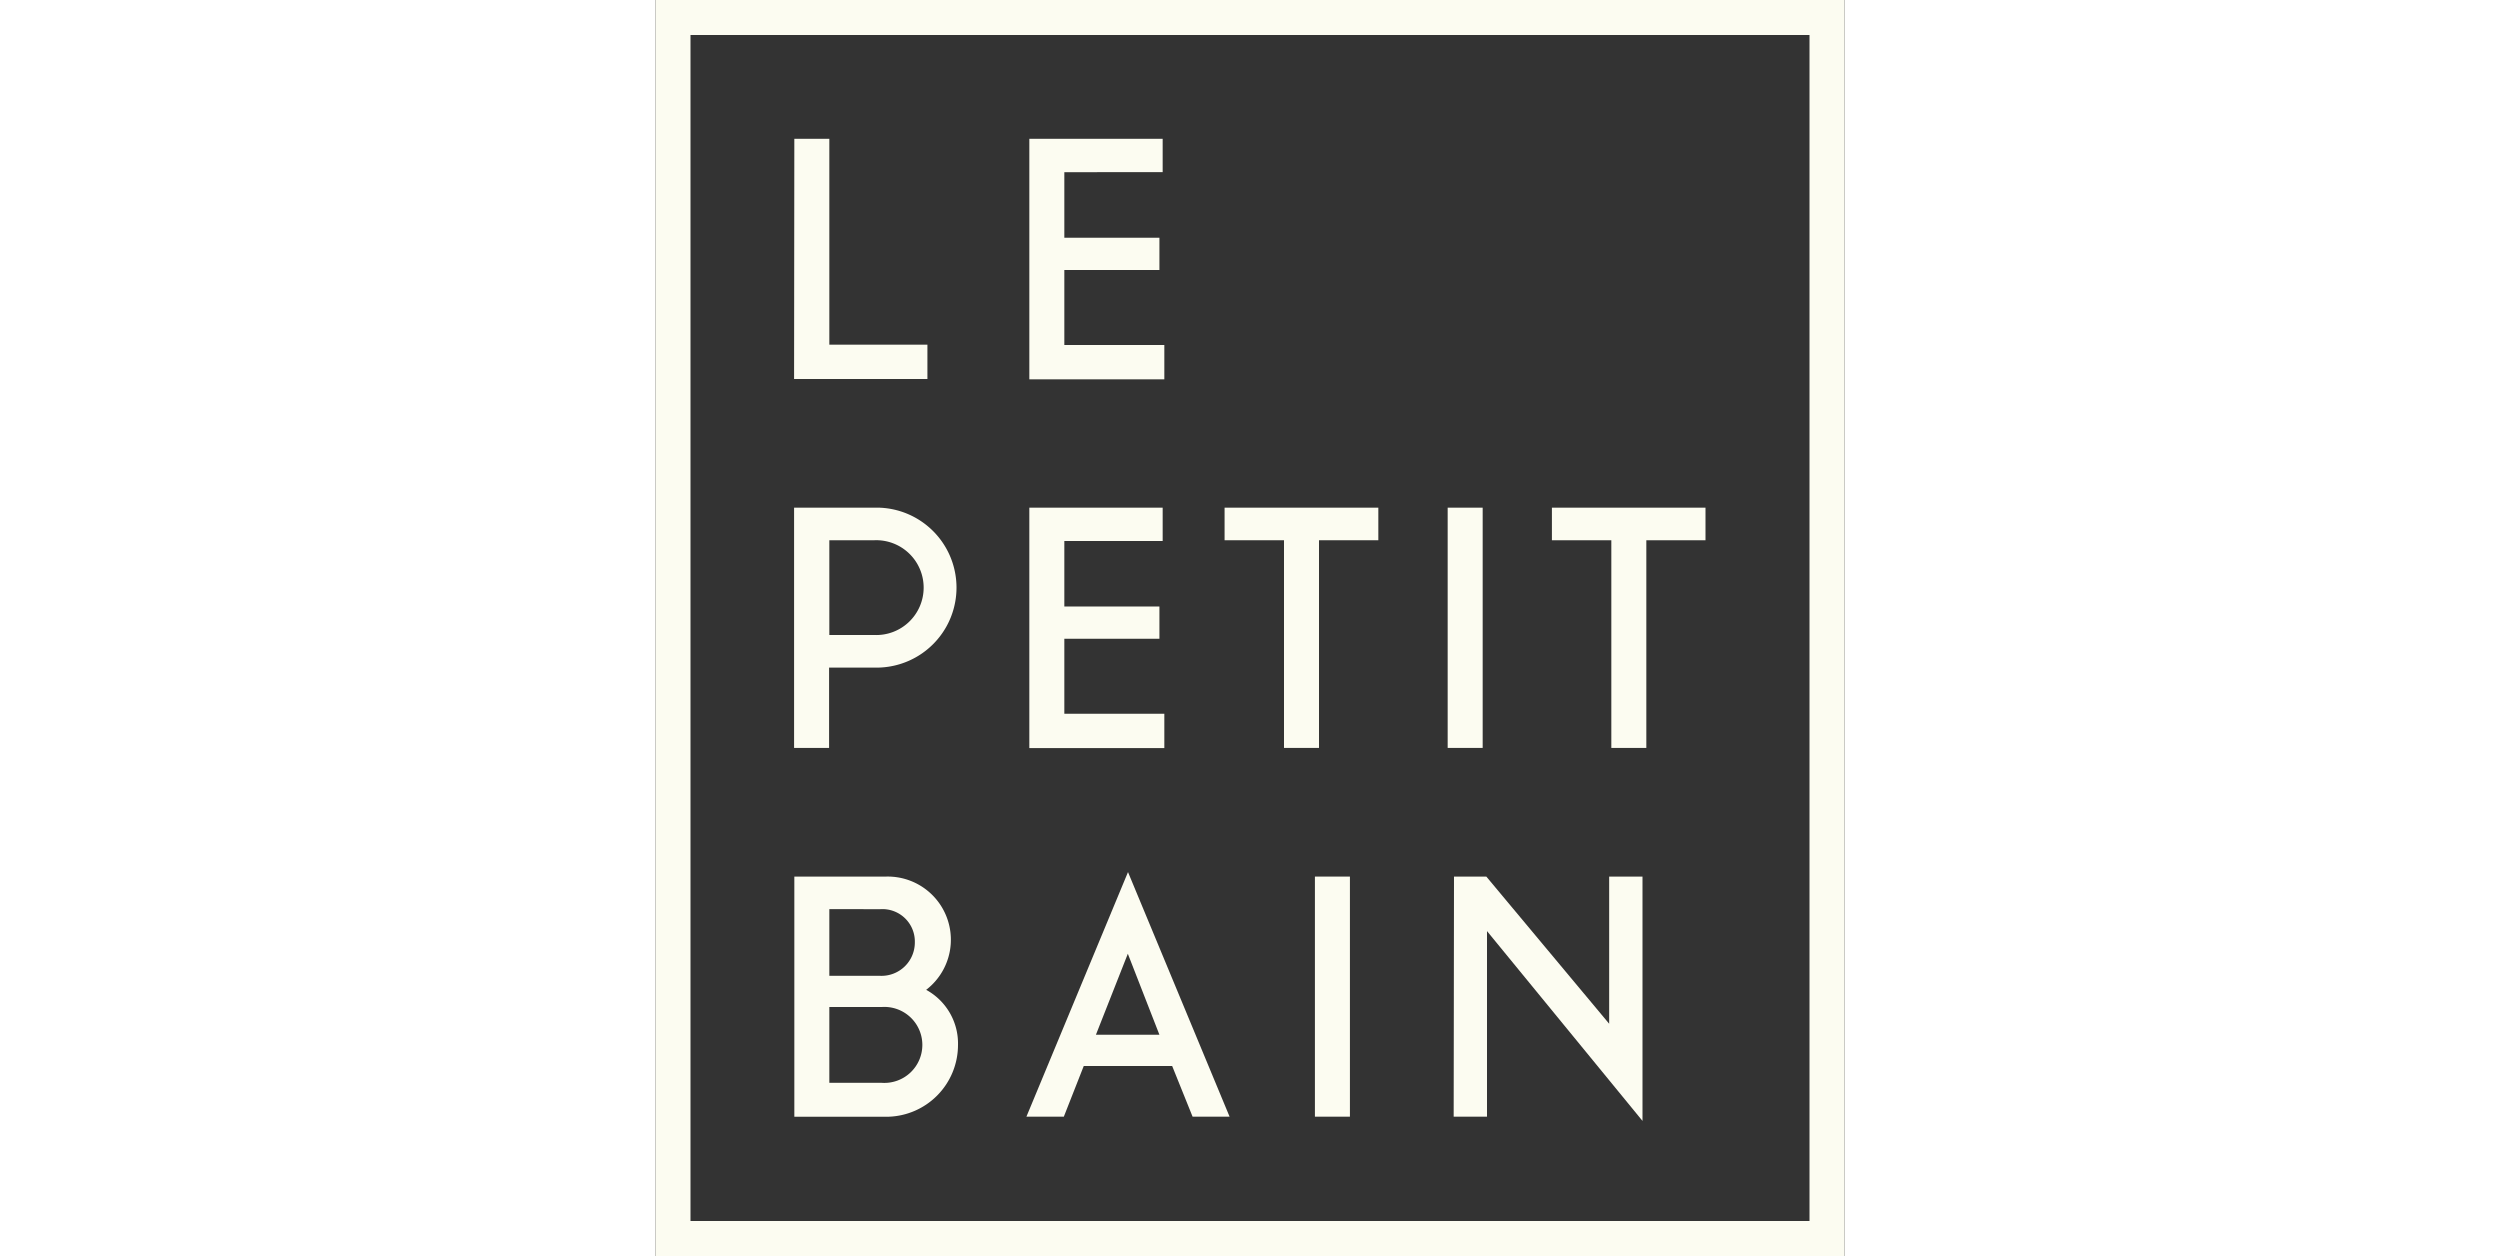 <?xml version="1.0" encoding="UTF-8"?>
<svg width="300" data-name="Calque 1" viewBox="0 0 142.68 150.72" xmlns="http://www.w3.org/2000/svg">
<rect x="0" y="0" width="142.68" height="150.72" fill="#333333" stroke="none"/>
<defs>
<style>.cls-1{fill:#FCFCF1;}</style>
</defs>
<path class="cls-1" d="m16.66 16.66h4.2v24.7h11.77v4.12h-16z"/>
<path class="cls-1" d="M44.86,16.66h16v4H49.06v7.87H60.47v3.87H49.06v9h12v4.12H44.86Z"/>
<path class="cls-1" d="M26.83,80.11h-6v9.64h-4.2V60.92H26.83a9.6,9.6,0,0,1,0,19.19Zm-.58-15.28H20.86V76.2h5.39a5.69,5.69,0,1,0,0-11.37Z"/>
<path class="cls-1" d="M44.86,60.92h16v4H49.06v7.86H60.47v3.87H49.06v9h12v4.12H44.86Z"/>
<path class="cls-1" d="m75.42 64.83h-7.13v-3.91h18.45v3.91h-7.12v24.92h-4.2z"/>
<path class="cls-1" d="m95.06 60.92h4.2v28.83h-4.2z"/>
<path class="cls-1" d="M114.7,64.83h-7.13V60.92H126v3.91H118.9V89.75h-4.2Z"/>
<path class="cls-1" d="m36.3 125.41a8.62 8.62 0 0 1-8.44 8.6h-11.2v-28.82h11a7.58 7.58 0 0 1 4.82 13.59 7.34 7.34 0 0 1 3.82 6.63zm-15.44-16.31v8h6.14a4 4 0 0 0 4.12-4 3.89 3.89 0 0 0-4.12-4zm6.3 20.84a4.56 4.56 0 1 0 0-9.1h-6.3v9.1z"/>
<path class="cls-1" d="M62,127.92H51.39L49,134H44.51L56.7,104.65,68.89,134H64.45Zm-9.15-3.75h7.62l-3.79-9.72Z"/>
<path class="cls-1" d="M79.13,105.19h4.2V134h-4.2Z"/>
<path class="cls-1" d="M95.82,105.19H99.7l14.74,17.66V105.19h4v29.32L99.78,111.73V134h-4Z"/>
<path class="cls-1" d="M141.82,0H0V150.72H142.68V0ZM4.2,146.52V4.2H138.48V146.52Z"/>
</svg>
